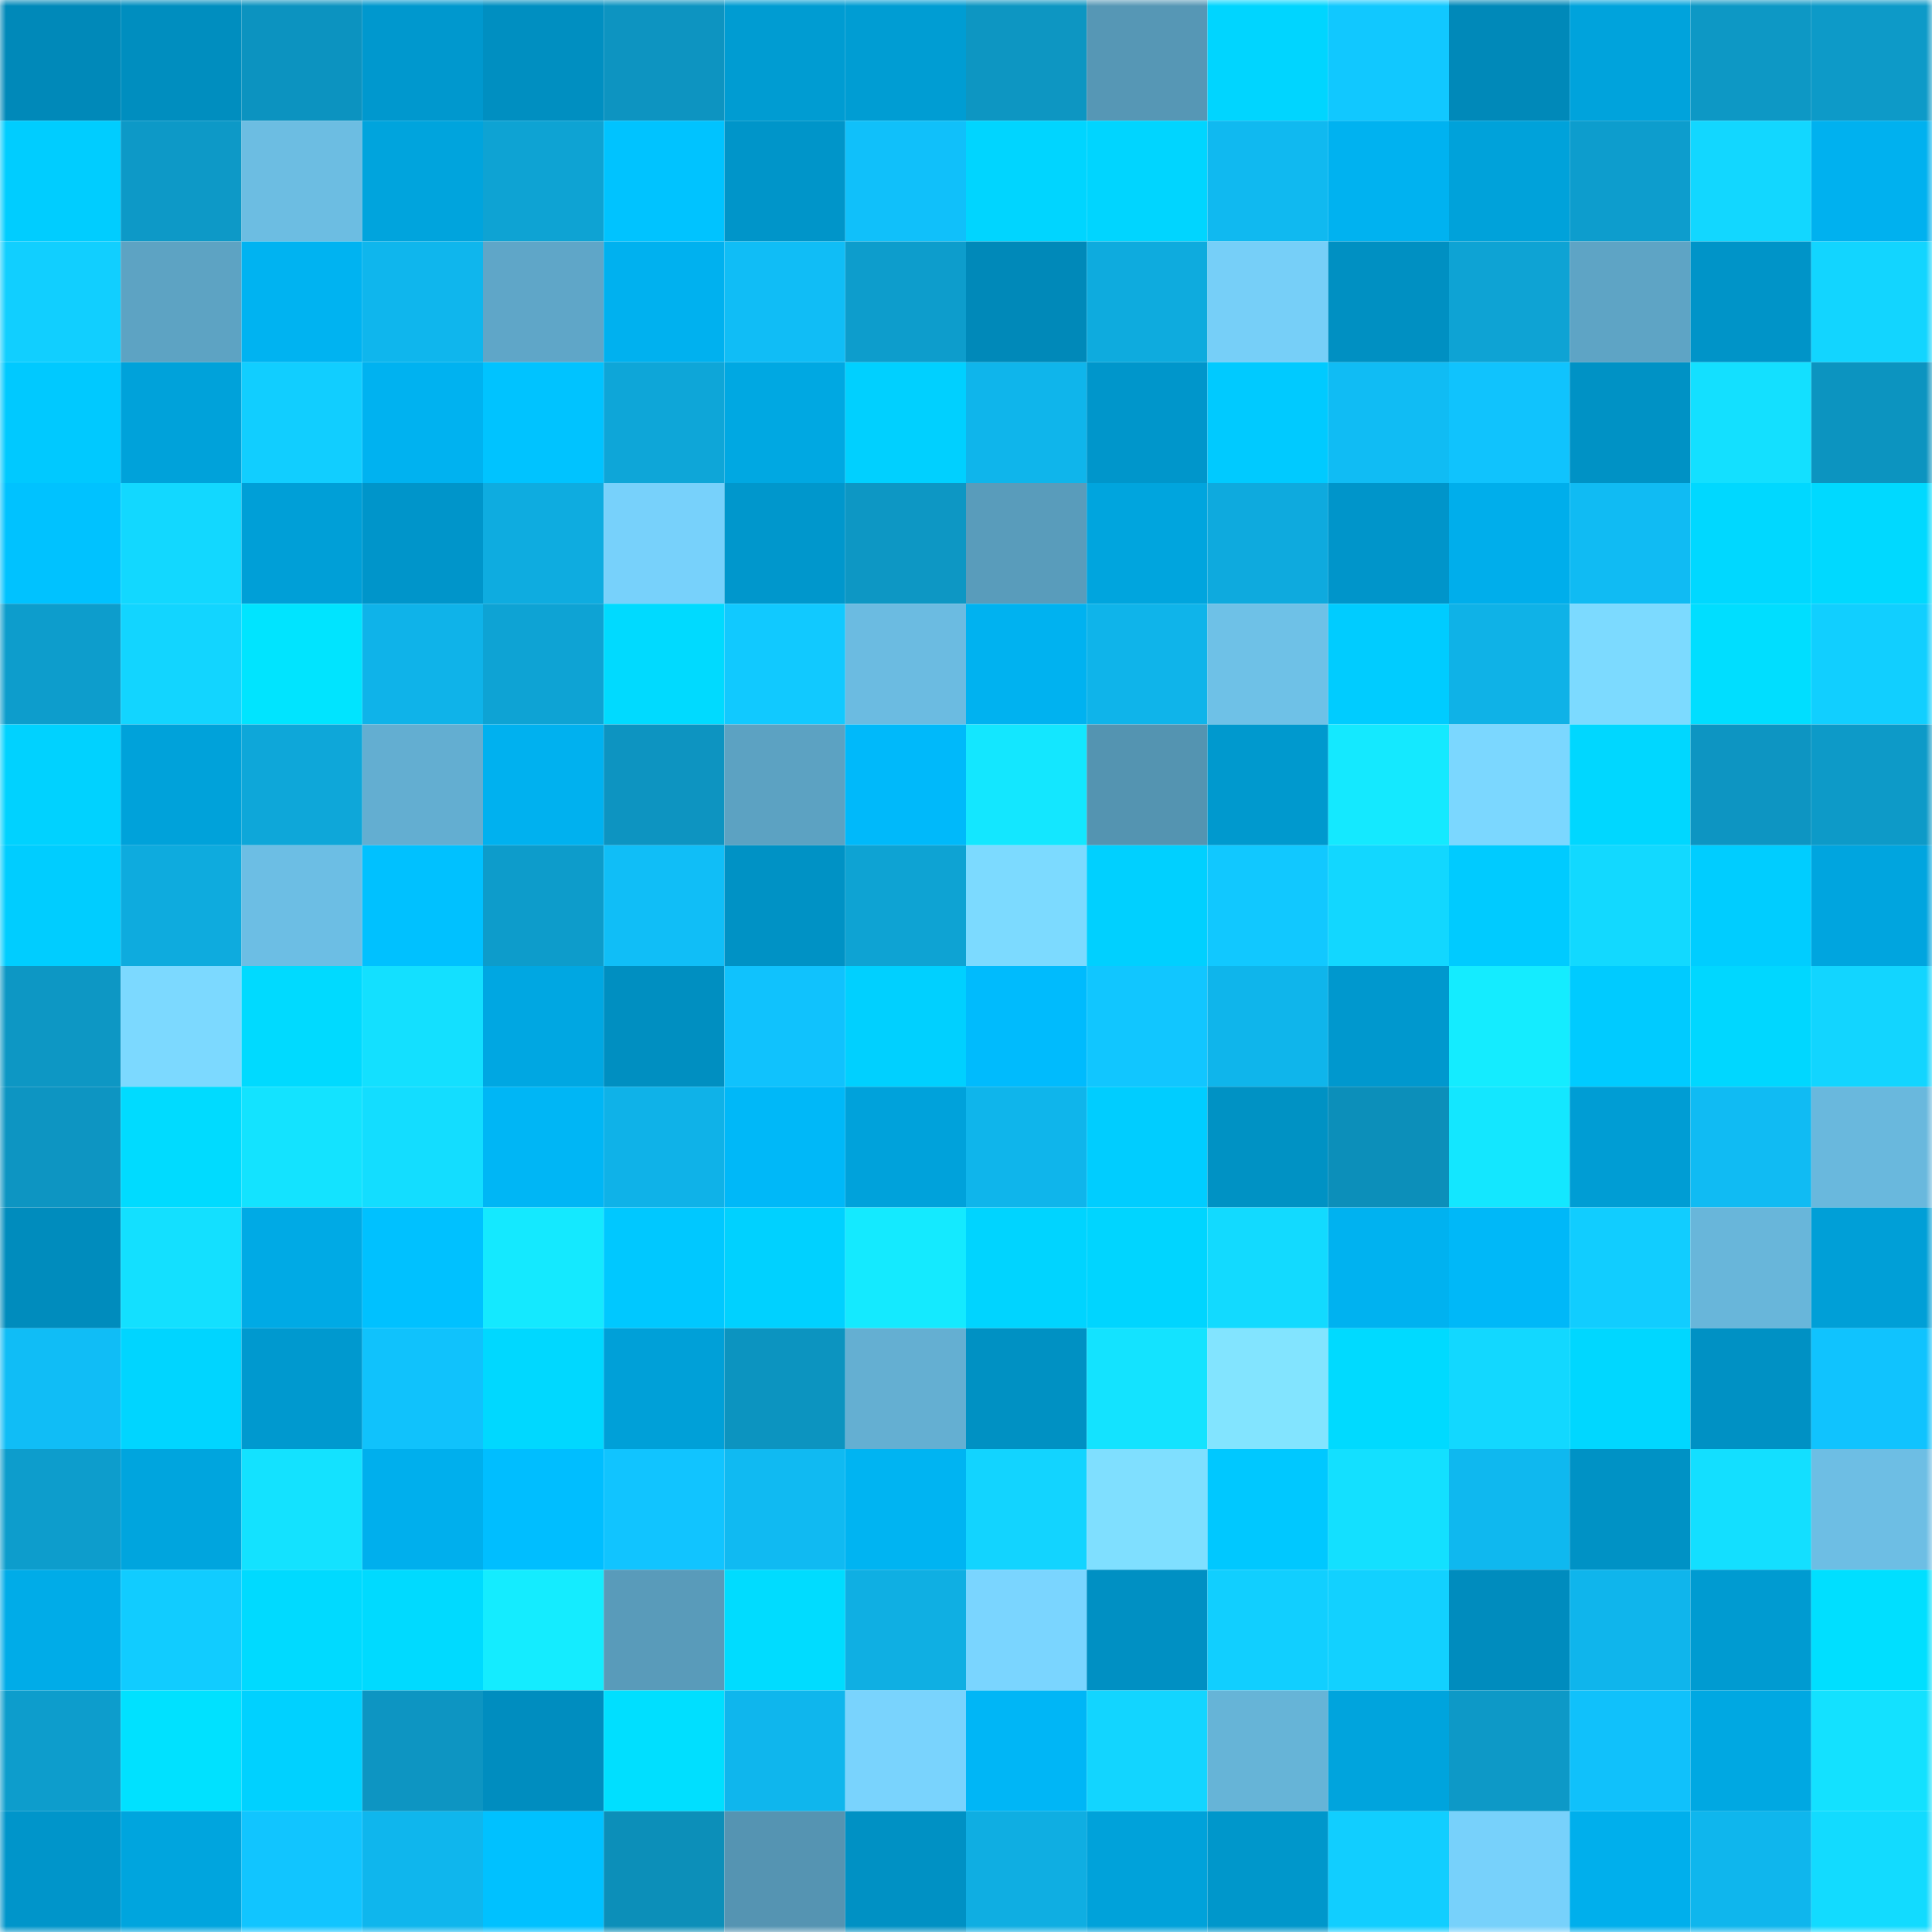 <svg viewBox="0 0 160 160" fill="none" role="img" xmlns="http://www.w3.org/2000/svg" width="240" height="240" name="ens%2Csysrex.eth"><mask id="631182331" mask-type="alpha" maskUnits="userSpaceOnUse" x="0" y="0" width="160" height="160"><rect width="160" height="160" fill="#FFFFFF"></rect></mask><g mask="url(#631182331)"><rect x="0" y="0" width="10" height="10" fill="#0089b9"></rect><rect x="10" y="0" width="10" height="10" fill="#008ebf"></rect><rect x="20" y="0" width="10" height="10" fill="#0c93c0"></rect><rect x="30" y="0" width="10" height="10" fill="#0098ce"></rect><rect x="40" y="0" width="10" height="10" fill="#008fc1"></rect><rect x="50" y="0" width="10" height="10" fill="#0d94c1"></rect><rect x="60" y="0" width="10" height="10" fill="#009cd2"></rect><rect x="70" y="0" width="10" height="10" fill="#009dd3"></rect><rect x="80" y="0" width="10" height="10" fill="#0d96c2"></rect><rect x="90" y="0" width="10" height="10" fill="#5697b5"></rect><rect x="100" y="0" width="10" height="10" fill="#00d5ff"></rect><rect x="110" y="0" width="10" height="10" fill="#11c8ff"></rect><rect x="120" y="0" width="10" height="10" fill="#0089b9"></rect><rect x="130" y="0" width="10" height="10" fill="#00a3dc"></rect><rect x="140" y="0" width="10" height="10" fill="#0d98c5"></rect><rect x="150" y="0" width="10" height="10" fill="#0d9ac8"></rect><rect x="0" y="10" width="10" height="10" fill="#00cdff"></rect><rect x="10" y="10" width="10" height="10" fill="#0d99c7"></rect><rect x="20" y="10" width="10" height="10" fill="#6cbde2"></rect><rect x="30" y="10" width="10" height="10" fill="#00a4dd"></rect><rect x="40" y="10" width="10" height="10" fill="#0ea3d3"></rect><rect x="50" y="10" width="10" height="10" fill="#00c3ff"></rect><rect x="60" y="10" width="10" height="10" fill="#0095c9"></rect><rect x="70" y="10" width="10" height="10" fill="#10c0fa"></rect><rect x="80" y="10" width="10" height="10" fill="#00d5ff"></rect><rect x="90" y="10" width="10" height="10" fill="#00d5ff"></rect><rect x="100" y="10" width="10" height="10" fill="#10b9f0"></rect><rect x="110" y="10" width="10" height="10" fill="#00b2f0"></rect><rect x="120" y="10" width="10" height="10" fill="#00a2da"></rect><rect x="130" y="10" width="10" height="10" fill="#0d9dcd"></rect><rect x="140" y="10" width="10" height="10" fill="#12d7ff"></rect><rect x="150" y="10" width="10" height="10" fill="#00b1ef"></rect><rect x="0" y="20" width="10" height="10" fill="#11cfff"></rect><rect x="10" y="20" width="10" height="10" fill="#5da3c3"></rect><rect x="20" y="20" width="10" height="10" fill="#00b3f1"></rect><rect x="30" y="20" width="10" height="10" fill="#0fb6ed"></rect><rect x="40" y="20" width="10" height="10" fill="#5fa6c8"></rect><rect x="50" y="20" width="10" height="10" fill="#00b1ef"></rect><rect x="60" y="20" width="10" height="10" fill="#10bdf6"></rect><rect x="70" y="20" width="10" height="10" fill="#0d9dcc"></rect><rect x="80" y="20" width="10" height="10" fill="#0089b9"></rect><rect x="90" y="20" width="10" height="10" fill="#0eabde"></rect><rect x="100" y="20" width="10" height="10" fill="#76cff8"></rect><rect x="110" y="20" width="10" height="10" fill="#0090c2"></rect><rect x="120" y="20" width="10" height="10" fill="#0ea3d4"></rect><rect x="130" y="20" width="10" height="10" fill="#5ea4c5"></rect><rect x="140" y="20" width="10" height="10" fill="#0094c8"></rect><rect x="150" y="20" width="10" height="10" fill="#12d5ff"></rect><rect x="0" y="30" width="10" height="10" fill="#00c9ff"></rect><rect x="10" y="30" width="10" height="10" fill="#00a2da"></rect><rect x="20" y="30" width="10" height="10" fill="#11ceff"></rect><rect x="30" y="30" width="10" height="10" fill="#00b2f0"></rect><rect x="40" y="30" width="10" height="10" fill="#00c3ff"></rect><rect x="50" y="30" width="10" height="10" fill="#0ea6d8"></rect><rect x="60" y="30" width="10" height="10" fill="#00a8e2"></rect><rect x="70" y="30" width="10" height="10" fill="#00d0ff"></rect><rect x="80" y="30" width="10" height="10" fill="#0fb5eb"></rect><rect x="90" y="30" width="10" height="10" fill="#0096cb"></rect><rect x="100" y="30" width="10" height="10" fill="#00caff"></rect><rect x="110" y="30" width="10" height="10" fill="#10bcf4"></rect><rect x="120" y="30" width="10" height="10" fill="#10c3fd"></rect><rect x="130" y="30" width="10" height="10" fill="#0092c5"></rect><rect x="140" y="30" width="10" height="10" fill="#13e0ff"></rect><rect x="150" y="30" width="10" height="10" fill="#0c94c0"></rect><rect x="0" y="40" width="10" height="10" fill="#00c2ff"></rect><rect x="10" y="40" width="10" height="10" fill="#12d8ff"></rect><rect x="20" y="40" width="10" height="10" fill="#009fd7"></rect><rect x="30" y="40" width="10" height="10" fill="#0095ca"></rect><rect x="40" y="40" width="10" height="10" fill="#0eace0"></rect><rect x="50" y="40" width="10" height="10" fill="#77d1fb"></rect><rect x="60" y="40" width="10" height="10" fill="#0097cc"></rect><rect x="70" y="40" width="10" height="10" fill="#0d97c4"></rect><rect x="80" y="40" width="10" height="10" fill="#599cbb"></rect><rect x="90" y="40" width="10" height="10" fill="#00a5de"></rect><rect x="100" y="40" width="10" height="10" fill="#0eaade"></rect><rect x="110" y="40" width="10" height="10" fill="#0095ca"></rect><rect x="120" y="40" width="10" height="10" fill="#00aeeb"></rect><rect x="130" y="40" width="10" height="10" fill="#10bbf3"></rect><rect x="140" y="40" width="10" height="10" fill="#00d8ff"></rect><rect x="150" y="40" width="10" height="10" fill="#00d9ff"></rect><rect x="0" y="50" width="10" height="10" fill="#0d9dcc"></rect><rect x="10" y="50" width="10" height="10" fill="#12d5ff"></rect><rect x="20" y="50" width="10" height="10" fill="#00e4ff"></rect><rect x="30" y="50" width="10" height="10" fill="#0fb3e9"></rect><rect x="40" y="50" width="10" height="10" fill="#0ea3d4"></rect><rect x="50" y="50" width="10" height="10" fill="#00daff"></rect><rect x="60" y="50" width="10" height="10" fill="#11c9ff"></rect><rect x="70" y="50" width="10" height="10" fill="#6bbbe1"></rect><rect x="80" y="50" width="10" height="10" fill="#00b2f0"></rect><rect x="90" y="50" width="10" height="10" fill="#0fb4ea"></rect><rect x="100" y="50" width="10" height="10" fill="#6ec1e7"></rect><rect x="110" y="50" width="10" height="10" fill="#00ccff"></rect><rect x="120" y="50" width="10" height="10" fill="#0fb2e7"></rect><rect x="130" y="50" width="10" height="10" fill="#7cdaff"></rect><rect x="140" y="50" width="10" height="10" fill="#00deff"></rect><rect x="150" y="50" width="10" height="10" fill="#11cfff"></rect><rect x="0" y="60" width="10" height="10" fill="#00d2ff"></rect><rect x="10" y="60" width="10" height="10" fill="#00a2da"></rect><rect x="20" y="60" width="10" height="10" fill="#0ea7d9"></rect><rect x="30" y="60" width="10" height="10" fill="#63aed1"></rect><rect x="40" y="60" width="10" height="10" fill="#00b1ef"></rect><rect x="50" y="60" width="10" height="10" fill="#0d94c1"></rect><rect x="60" y="60" width="10" height="10" fill="#5ca2c2"></rect><rect x="70" y="60" width="10" height="10" fill="#00b9fa"></rect><rect x="80" y="60" width="10" height="10" fill="#13e7ff"></rect><rect x="90" y="60" width="10" height="10" fill="#5494b1"></rect><rect x="100" y="60" width="10" height="10" fill="#0099ce"></rect><rect x="110" y="60" width="10" height="10" fill="#14e9ff"></rect><rect x="120" y="60" width="10" height="10" fill="#7bd7ff"></rect><rect x="130" y="60" width="10" height="10" fill="#00d7ff"></rect><rect x="140" y="60" width="10" height="10" fill="#0d95c2"></rect><rect x="150" y="60" width="10" height="10" fill="#0d9ac8"></rect><rect x="0" y="70" width="10" height="10" fill="#00cdff"></rect><rect x="10" y="70" width="10" height="10" fill="#0eabde"></rect><rect x="20" y="70" width="10" height="10" fill="#6cbee4"></rect><rect x="30" y="70" width="10" height="10" fill="#00c1ff"></rect><rect x="40" y="70" width="10" height="10" fill="#0d9ccb"></rect><rect x="50" y="70" width="10" height="10" fill="#10bef7"></rect><rect x="60" y="70" width="10" height="10" fill="#0092c5"></rect><rect x="70" y="70" width="10" height="10" fill="#0ea3d3"></rect><rect x="80" y="70" width="10" height="10" fill="#7cdaff"></rect><rect x="90" y="70" width="10" height="10" fill="#00d0ff"></rect><rect x="100" y="70" width="10" height="10" fill="#11c8ff"></rect><rect x="110" y="70" width="10" height="10" fill="#12d7ff"></rect><rect x="120" y="70" width="10" height="10" fill="#00cbff"></rect><rect x="130" y="70" width="10" height="10" fill="#12d9ff"></rect><rect x="140" y="70" width="10" height="10" fill="#00cdff"></rect><rect x="150" y="70" width="10" height="10" fill="#00a5df"></rect><rect x="0" y="80" width="10" height="10" fill="#0d97c4"></rect><rect x="10" y="80" width="10" height="10" fill="#7cd9ff"></rect><rect x="20" y="80" width="10" height="10" fill="#00daff"></rect><rect x="30" y="80" width="10" height="10" fill="#13e0ff"></rect><rect x="40" y="80" width="10" height="10" fill="#00a7e2"></rect><rect x="50" y="80" width="10" height="10" fill="#008fc1"></rect><rect x="60" y="80" width="10" height="10" fill="#10c2fd"></rect><rect x="70" y="80" width="10" height="10" fill="#00d0ff"></rect><rect x="80" y="80" width="10" height="10" fill="#00bbfd"></rect><rect x="90" y="80" width="10" height="10" fill="#11c6ff"></rect><rect x="100" y="80" width="10" height="10" fill="#0fb5eb"></rect><rect x="110" y="80" width="10" height="10" fill="#0098ce"></rect><rect x="120" y="80" width="10" height="10" fill="#14ecff"></rect><rect x="130" y="80" width="10" height="10" fill="#00cbff"></rect><rect x="140" y="80" width="10" height="10" fill="#00d7ff"></rect><rect x="150" y="80" width="10" height="10" fill="#12d5ff"></rect><rect x="0" y="90" width="10" height="10" fill="#0d95c2"></rect><rect x="10" y="90" width="10" height="10" fill="#00dbff"></rect><rect x="20" y="90" width="10" height="10" fill="#13e3ff"></rect><rect x="30" y="90" width="10" height="10" fill="#13ddff"></rect><rect x="40" y="90" width="10" height="10" fill="#00b6f5"></rect><rect x="50" y="90" width="10" height="10" fill="#0fb2e8"></rect><rect x="60" y="90" width="10" height="10" fill="#00b8f8"></rect><rect x="70" y="90" width="10" height="10" fill="#00a2db"></rect><rect x="80" y="90" width="10" height="10" fill="#0fb5eb"></rect><rect x="90" y="90" width="10" height="10" fill="#00cdff"></rect><rect x="100" y="90" width="10" height="10" fill="#0092c4"></rect><rect x="110" y="90" width="10" height="10" fill="#0c8fba"></rect><rect x="120" y="90" width="10" height="10" fill="#13e7ff"></rect><rect x="130" y="90" width="10" height="10" fill="#009dd4"></rect><rect x="140" y="90" width="10" height="10" fill="#10bbf3"></rect><rect x="150" y="90" width="10" height="10" fill="#69b8dd"></rect><rect x="0" y="100" width="10" height="10" fill="#008cbd"></rect><rect x="10" y="100" width="10" height="10" fill="#13e0ff"></rect><rect x="20" y="100" width="10" height="10" fill="#00aae5"></rect><rect x="30" y="100" width="10" height="10" fill="#00c1ff"></rect><rect x="40" y="100" width="10" height="10" fill="#14e9ff"></rect><rect x="50" y="100" width="10" height="10" fill="#00c8ff"></rect><rect x="60" y="100" width="10" height="10" fill="#00d1ff"></rect><rect x="70" y="100" width="10" height="10" fill="#14eaff"></rect><rect x="80" y="100" width="10" height="10" fill="#00d4ff"></rect><rect x="90" y="100" width="10" height="10" fill="#00d5ff"></rect><rect x="100" y="100" width="10" height="10" fill="#12daff"></rect><rect x="110" y="100" width="10" height="10" fill="#00b2f0"></rect><rect x="120" y="100" width="10" height="10" fill="#00b8f8"></rect><rect x="130" y="100" width="10" height="10" fill="#11cdff"></rect><rect x="140" y="100" width="10" height="10" fill="#68b6da"></rect><rect x="150" y="100" width="10" height="10" fill="#009fd7"></rect><rect x="0" y="110" width="10" height="10" fill="#10bdf6"></rect><rect x="10" y="110" width="10" height="10" fill="#00d5ff"></rect><rect x="20" y="110" width="10" height="10" fill="#0099cf"></rect><rect x="30" y="110" width="10" height="10" fill="#10c2fc"></rect><rect x="40" y="110" width="10" height="10" fill="#00d8ff"></rect><rect x="50" y="110" width="10" height="10" fill="#00a0d8"></rect><rect x="60" y="110" width="10" height="10" fill="#0c94c0"></rect><rect x="70" y="110" width="10" height="10" fill="#64afd2"></rect><rect x="80" y="110" width="10" height="10" fill="#0091c3"></rect><rect x="90" y="110" width="10" height="10" fill="#13e3ff"></rect><rect x="100" y="110" width="10" height="10" fill="#82e4ff"></rect><rect x="110" y="110" width="10" height="10" fill="#00daff"></rect><rect x="120" y="110" width="10" height="10" fill="#12d8ff"></rect><rect x="130" y="110" width="10" height="10" fill="#00d7ff"></rect><rect x="140" y="110" width="10" height="10" fill="#0091c4"></rect><rect x="150" y="110" width="10" height="10" fill="#10c3fe"></rect><rect x="0" y="120" width="10" height="10" fill="#0d9dcc"></rect><rect x="10" y="120" width="10" height="10" fill="#00a5de"></rect><rect x="20" y="120" width="10" height="10" fill="#13e2ff"></rect><rect x="30" y="120" width="10" height="10" fill="#00afed"></rect><rect x="40" y="120" width="10" height="10" fill="#00beff"></rect><rect x="50" y="120" width="10" height="10" fill="#11c4ff"></rect><rect x="60" y="120" width="10" height="10" fill="#10baf2"></rect><rect x="70" y="120" width="10" height="10" fill="#00b4f2"></rect><rect x="80" y="120" width="10" height="10" fill="#12d4ff"></rect><rect x="90" y="120" width="10" height="10" fill="#7fdfff"></rect><rect x="100" y="120" width="10" height="10" fill="#00c8ff"></rect><rect x="110" y="120" width="10" height="10" fill="#13e0ff"></rect><rect x="120" y="120" width="10" height="10" fill="#0fb8ef"></rect><rect x="130" y="120" width="10" height="10" fill="#0092c5"></rect><rect x="140" y="120" width="10" height="10" fill="#13dfff"></rect><rect x="150" y="120" width="10" height="10" fill="#6dbee4"></rect><rect x="0" y="130" width="10" height="10" fill="#00ace8"></rect><rect x="10" y="130" width="10" height="10" fill="#11ccff"></rect><rect x="20" y="130" width="10" height="10" fill="#00daff"></rect><rect x="30" y="130" width="10" height="10" fill="#00daff"></rect><rect x="40" y="130" width="10" height="10" fill="#14ecff"></rect><rect x="50" y="130" width="10" height="10" fill="#599bba"></rect><rect x="60" y="130" width="10" height="10" fill="#00dcff"></rect><rect x="70" y="130" width="10" height="10" fill="#0fafe3"></rect><rect x="80" y="130" width="10" height="10" fill="#7ad5ff"></rect><rect x="90" y="130" width="10" height="10" fill="#0090c3"></rect><rect x="100" y="130" width="10" height="10" fill="#11cfff"></rect><rect x="110" y="130" width="10" height="10" fill="#12d1ff"></rect><rect x="120" y="130" width="10" height="10" fill="#008cbe"></rect><rect x="130" y="130" width="10" height="10" fill="#0fb5ec"></rect><rect x="140" y="130" width="10" height="10" fill="#009bd1"></rect><rect x="150" y="130" width="10" height="10" fill="#00dfff"></rect><rect x="0" y="140" width="10" height="10" fill="#0d9dcc"></rect><rect x="10" y="140" width="10" height="10" fill="#00e1ff"></rect><rect x="20" y="140" width="10" height="10" fill="#00d1ff"></rect><rect x="30" y="140" width="10" height="10" fill="#0d95c2"></rect><rect x="40" y="140" width="10" height="10" fill="#008dbf"></rect><rect x="50" y="140" width="10" height="10" fill="#00dfff"></rect><rect x="60" y="140" width="10" height="10" fill="#0fb6ed"></rect><rect x="70" y="140" width="10" height="10" fill="#79d3fd"></rect><rect x="80" y="140" width="10" height="10" fill="#00b6f6"></rect><rect x="90" y="140" width="10" height="10" fill="#12d5ff"></rect><rect x="100" y="140" width="10" height="10" fill="#66b4d7"></rect><rect x="110" y="140" width="10" height="10" fill="#00a4dd"></rect><rect x="120" y="140" width="10" height="10" fill="#0d99c7"></rect><rect x="130" y="140" width="10" height="10" fill="#10c1fb"></rect><rect x="140" y="140" width="10" height="10" fill="#00a8e2"></rect><rect x="150" y="140" width="10" height="10" fill="#13e1ff"></rect><rect x="0" y="150" width="10" height="10" fill="#0095ca"></rect><rect x="10" y="150" width="10" height="10" fill="#00a5de"></rect><rect x="20" y="150" width="10" height="10" fill="#11c5ff"></rect><rect x="30" y="150" width="10" height="10" fill="#0fb6ed"></rect><rect x="40" y="150" width="10" height="10" fill="#00c1ff"></rect><rect x="50" y="150" width="10" height="10" fill="#0c8fb9"></rect><rect x="60" y="150" width="10" height="10" fill="#5594b2"></rect><rect x="70" y="150" width="10" height="10" fill="#0091c4"></rect><rect x="80" y="150" width="10" height="10" fill="#0faee2"></rect><rect x="90" y="150" width="10" height="10" fill="#00a2da"></rect><rect x="100" y="150" width="10" height="10" fill="#0097cb"></rect><rect x="110" y="150" width="10" height="10" fill="#11ceff"></rect><rect x="120" y="150" width="10" height="10" fill="#77d1fb"></rect><rect x="130" y="150" width="10" height="10" fill="#00afec"></rect><rect x="140" y="150" width="10" height="10" fill="#0fb6ed"></rect><rect x="150" y="150" width="10" height="10" fill="#12dbff"></rect></g></svg>
